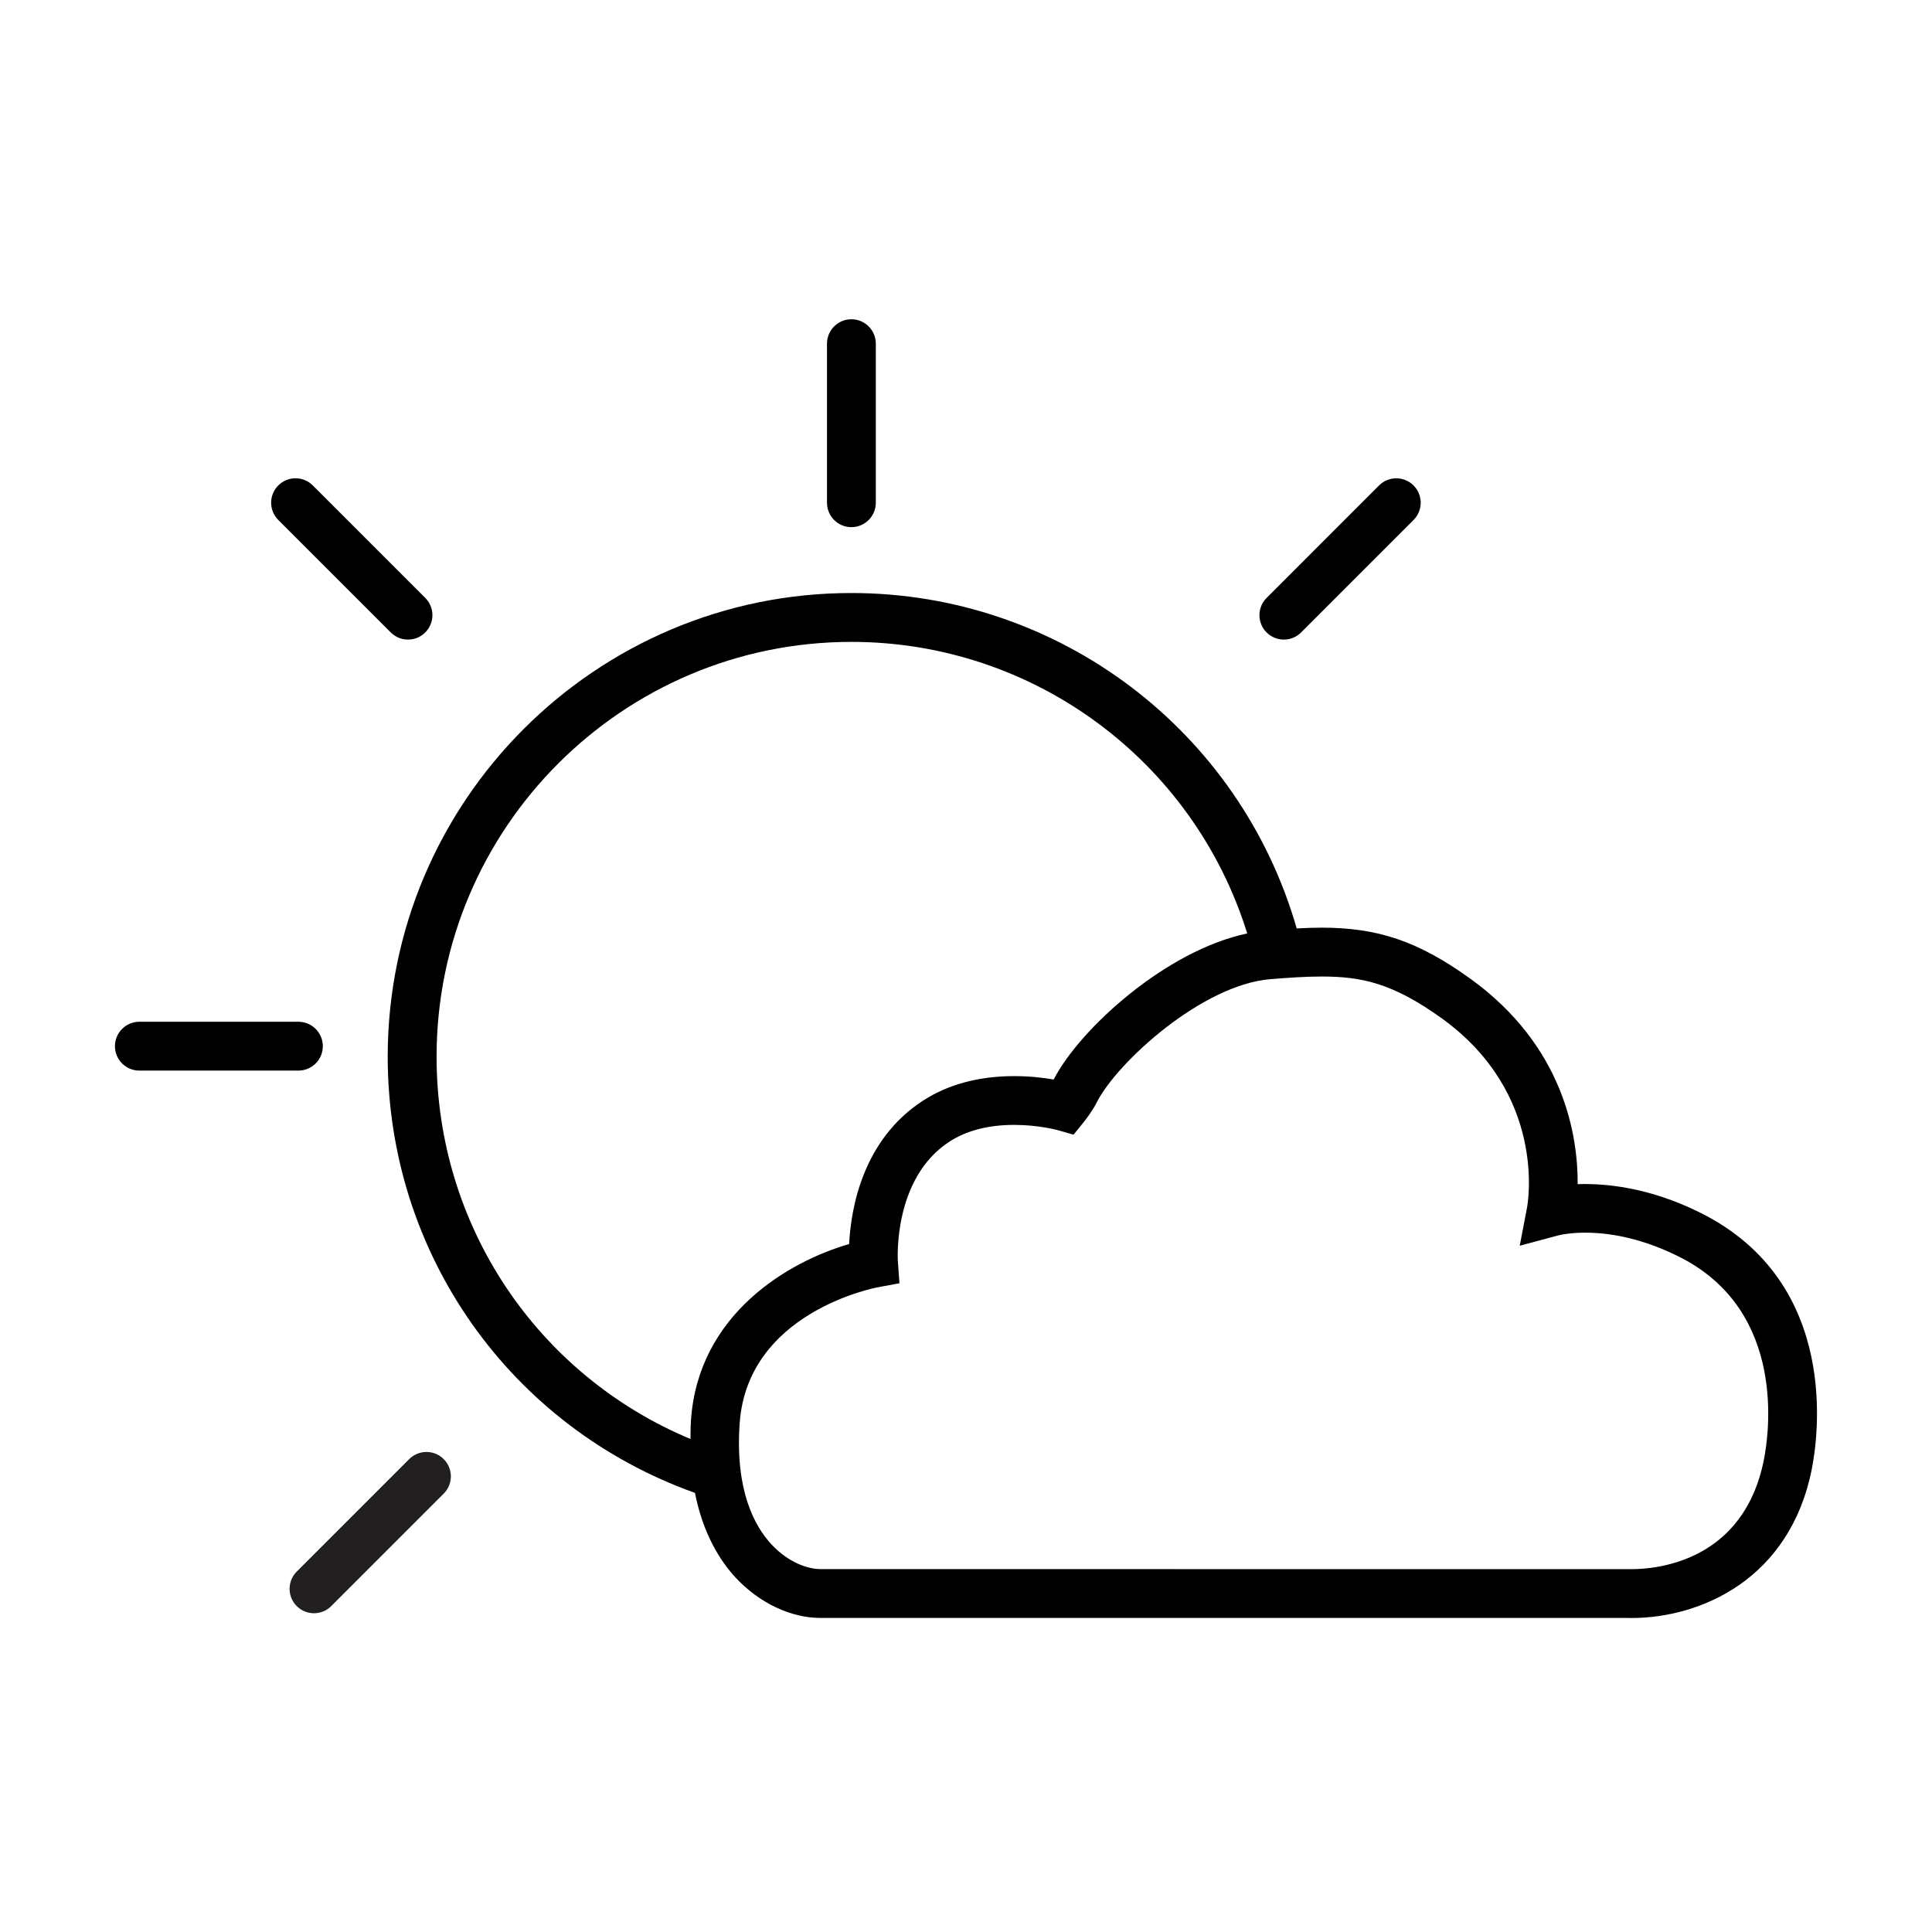 <?xml version="1.0" encoding="UTF-8"?>
<!-- The Best Svg Icon site in the world: iconSvg.co, Visit us! https://iconsvg.co -->
<svg width="800px" height="800px" version="1.1" viewBox="144 144 512 512" xmlns="http://www.w3.org/2000/svg">
 <g>
  <path d="m369.63 283.7c3.578 0 6.469-2.898 6.469-6.473v-42.148c0-3.57-2.891-6.473-6.469-6.473s-6.469 2.902-6.469 6.473v42.148c0 3.574 2.891 6.473 6.469 6.473z"/>
  <path d="m229.55 421.25c0-3.57-2.898-6.473-6.473-6.473h-42.145c-3.578 0-6.473 2.902-6.473 6.473 0 3.582 2.898 6.469 6.473 6.469h42.148c3.574 0 6.469-2.887 6.469-6.469z"/>
  <path d="m247.55 311.6c1.266 1.266 2.922 1.895 4.574 1.895s3.309-0.629 4.574-1.895c2.527-2.527 2.527-6.621 0-9.148l-29.805-29.805c-2.523-2.527-6.621-2.527-9.148 0-2.523 2.527-2.523 6.621 0 9.148z"/>
  <path d="m484.23 313.5c1.652 0 3.309-0.629 4.574-1.895l29.801-29.805c2.527-2.527 2.527-6.621 0-9.148-2.523-2.527-6.621-2.527-9.148 0l-29.797 29.805c-2.527 2.527-2.527 6.621 0 9.148 1.258 1.258 2.91 1.895 4.57 1.895z"/>
  <path d="m252.44 530.68-29.805 29.805c-2.523 2.527-2.523 6.621 0 9.148 1.266 1.266 2.922 1.895 4.574 1.895 1.652 0 3.309-0.629 4.574-1.895l29.805-29.805c2.527-2.527 2.527-6.621 0-9.148-2.527-2.531-6.617-2.527-9.148 0z" fill="#221f20"/>
  <path d="m594.74 465.45c-13.926-6.957-25.613-7.863-32.641-7.637 0.082-12.656-3.531-36.59-28.621-54.574-13.629-9.766-24.258-13.402-39.246-13.402-2.168 0-4.383 0.09-6.594 0.207-15.074-52.469-63.098-88.887-118.01-88.887-67.746 0-122.88 55.121-122.88 122.88 0 52.336 32.551 98.137 81.426 115.6 2.137 10.812 6.637 18.012 10.812 22.484 6.207 6.672 14.59 10.652 22.445 10.652l213.57-0.004s0.469 0.023 1.316 0.023c18.426 0 41.996-10.305 47.805-39.359 1.629-8.078 7.824-49.379-29.391-67.98zm-267.62 54.801c-0.125 1.797-0.109 3.438-0.133 5.106-40.629-17.004-67.289-56.504-67.289-101.32 0-60.609 49.316-109.93 109.93-109.93 48.344 0 90.707 31.547 104.9 77.27-21.406 4.473-44.309 25.176-51.297 38.707-2.68-0.469-6.328-0.902-10.434-0.902-9.359 0-17.492 2.18-24.137 6.469-16.125 10.398-19.172 28.781-19.629 38.031-16.016 4.629-39.926 18.492-41.91 46.566zm284.32 10.645c-5.371 26.863-28.234 28.949-35.121 28.949l-214.91-0.02c-3.32 0-8.469-1.719-12.949-6.535-4.539-4.871-9.688-14.395-8.438-32.129 2.066-29.176 35.242-35.762 36.637-36.023l5.707-1.062-0.422-5.785c-0.016-0.223-1.414-22.008 13.73-31.785 4.519-2.91 10.289-4.398 17.121-4.398 6.508 0 11.559 1.406 11.586 1.414l4.125 1.18 2.699-3.34c0.363-0.457 2.254-2.836 3.449-5.219 5.352-10.594 27.918-31.18 46.027-32.656 4.481-0.363 9.23-0.699 13.551-0.699 10.629 0 18.828 1.754 31.699 10.973 28.023 20.094 22.984 49.012 22.762 50.195l-1.949 10.184 10.027-2.695c0.059-0.012 13.316-3.836 32.18 5.582 28.797 14.391 23.789 47.402 22.488 53.871z"/>
 </g>
</svg>